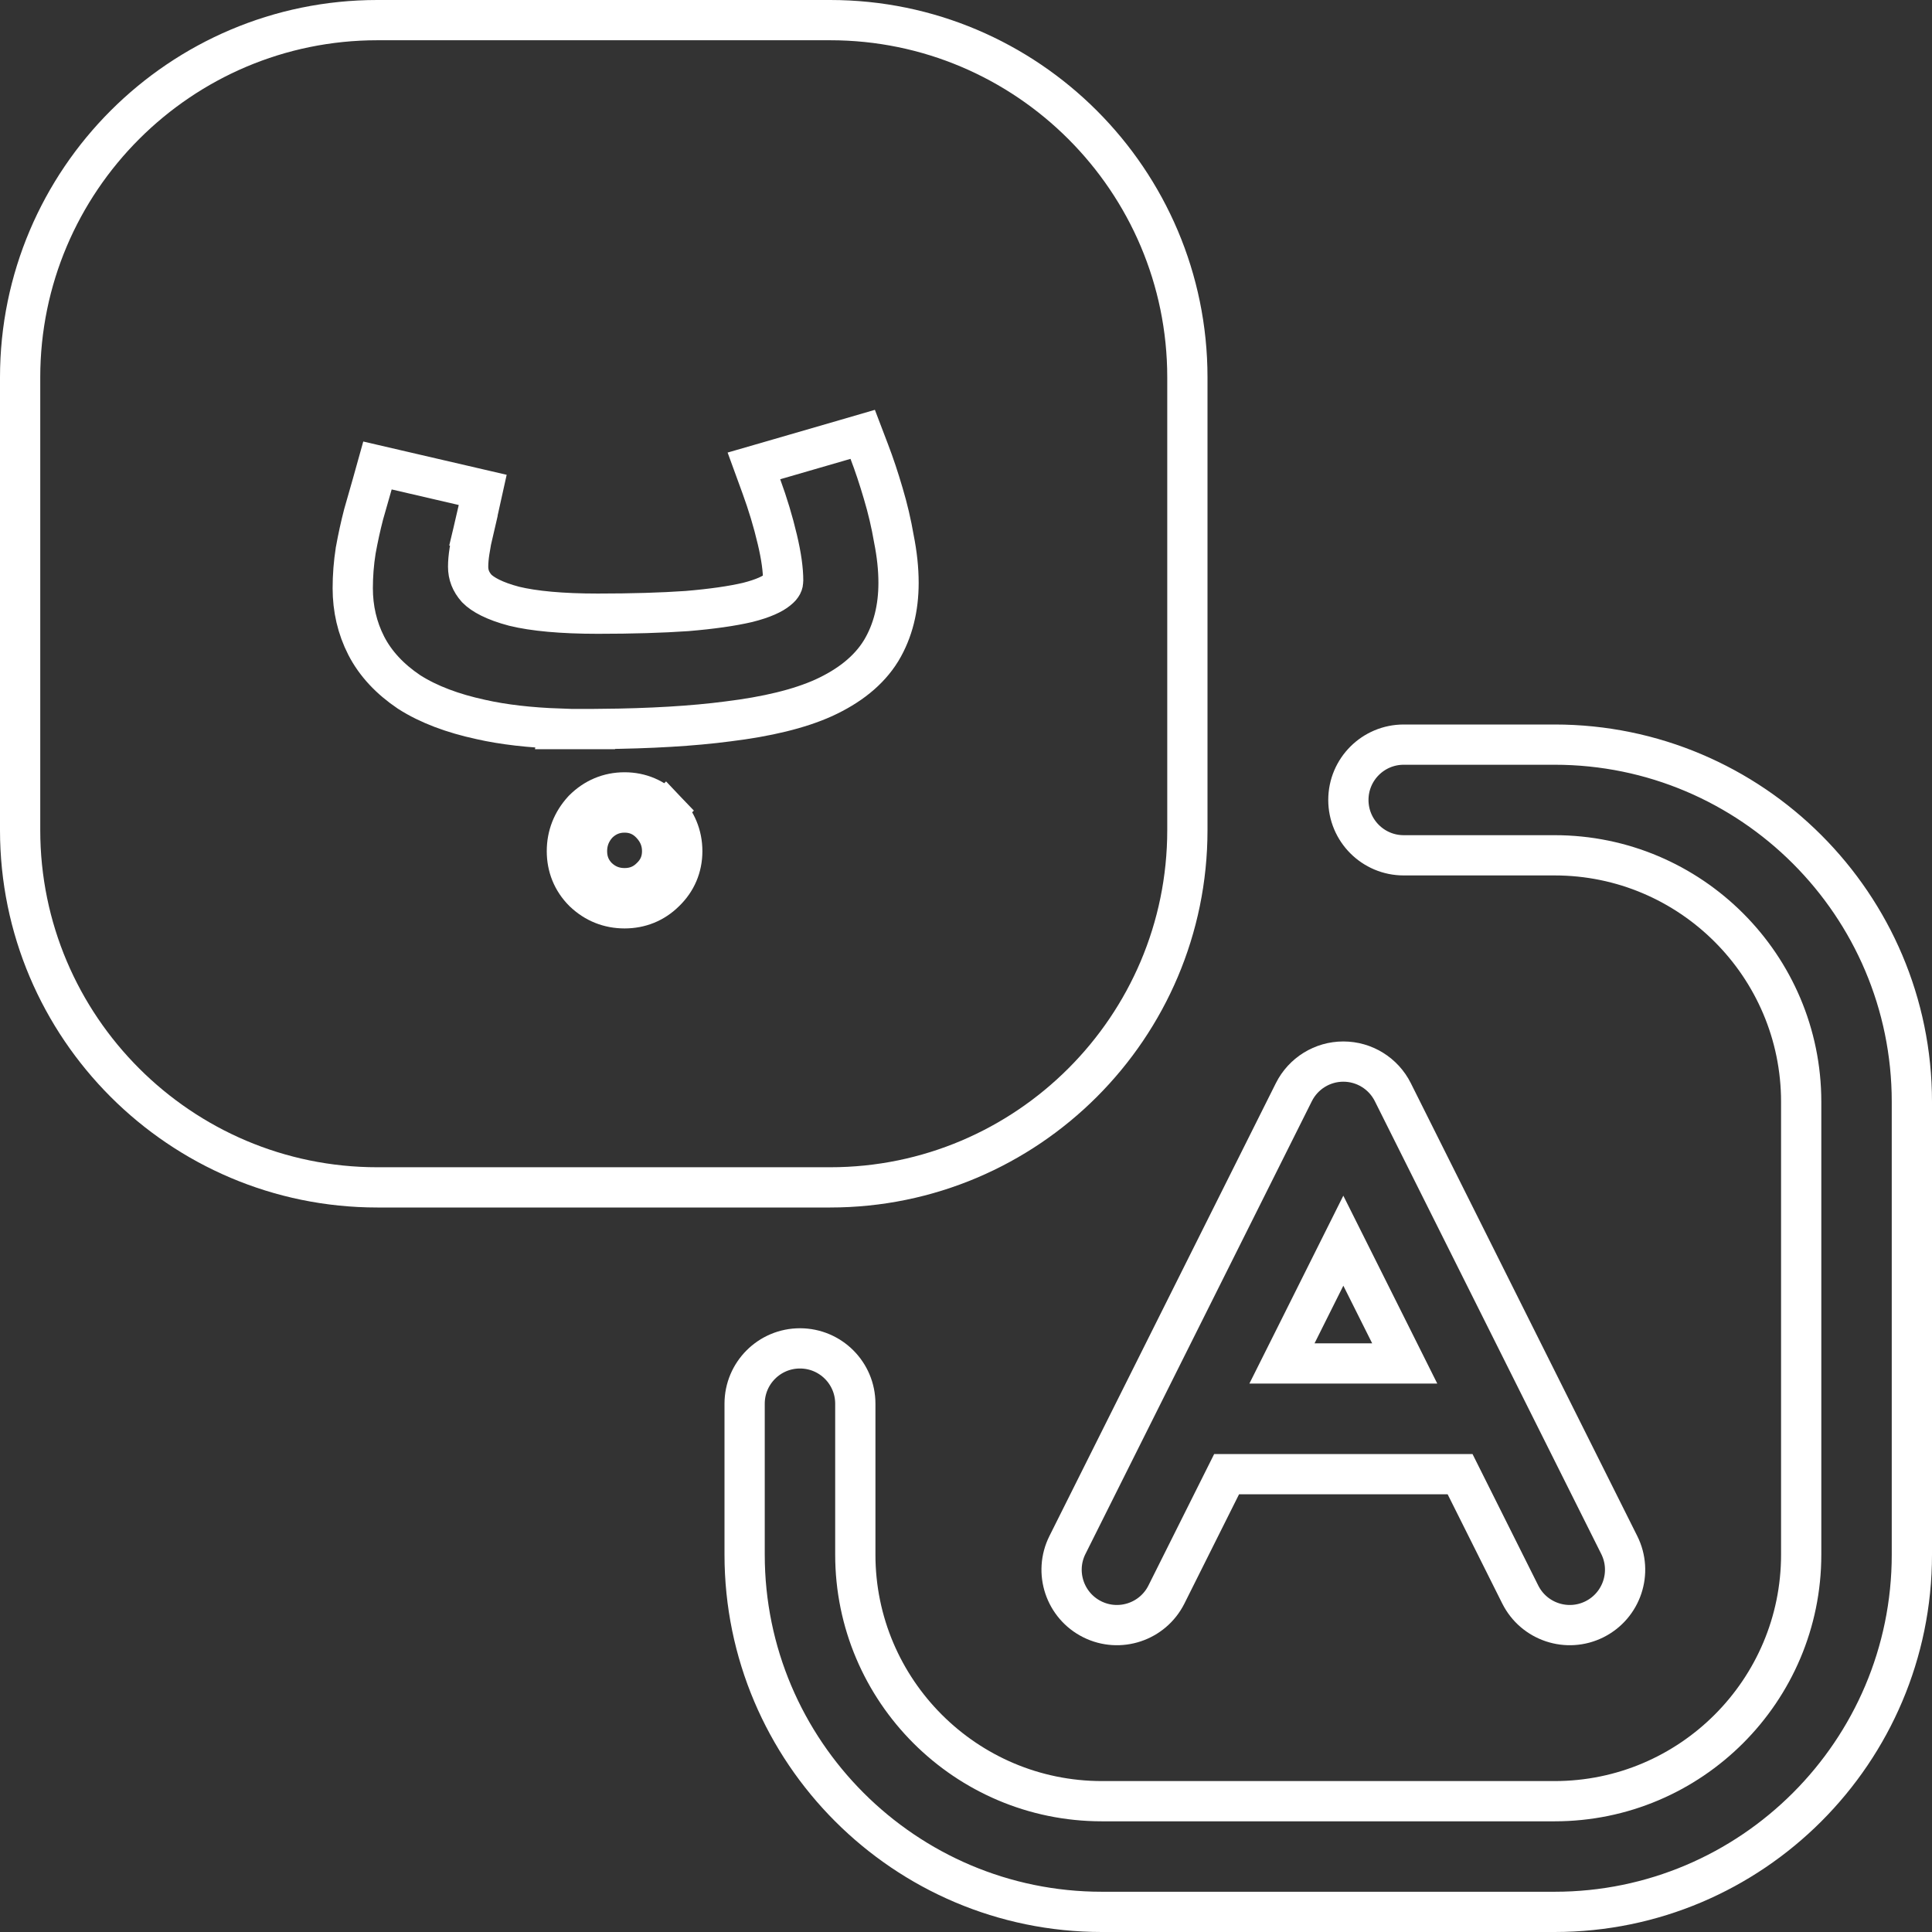 <svg width="72" height="72" viewBox="0 0 72 72" fill="none" xmlns="http://www.w3.org/2000/svg">
<rect x="0" y="0" width="72" height="72" fill="#333333" stroke="none"/>
<g clip-path="url(#clip0_294_16164)">
<path d="M46.176 54.938H45.712L45.505 55.352L43.47 59.422C43.47 59.422 43.47 59.422 43.47 59.422C42.96 60.441 41.721 60.854 40.703 60.345C39.684 59.835 39.271 58.596 39.78 57.578C39.78 57.578 39.78 57.578 39.78 57.578L48.218 40.703C48.567 40.004 49.281 39.562 50.062 39.562C50.844 39.562 51.558 40.004 51.907 40.703L60.345 57.578L60.345 57.578C60.854 58.596 60.441 59.835 59.422 60.345C58.404 60.854 57.165 60.441 56.655 59.422L54.62 55.352L54.413 54.938H53.949H46.176ZM48.318 49.727L47.775 50.812H48.988H51.137H52.35L51.808 49.727L50.733 47.578L50.062 46.237L49.392 47.578L48.318 49.727Z" stroke="white" stroke-width="1.5"/>
<path d="M44.25 14.062V30.938C44.25 38.277 38.277 44.25 30.938 44.25H14.062C6.723 44.25 0.75 38.277 0.75 30.938V14.062C0.75 6.723 6.723 0.75 14.062 0.75H30.938C38.277 0.75 44.25 6.723 44.25 14.062Z" stroke="white" stroke-width="1.5"/>
<path d="M52.312 27.75H57.938C65.278 27.75 71.25 33.723 71.25 41.062V57.938C71.25 65.277 65.278 71.25 57.938 71.25H41.062C33.723 71.25 27.75 65.277 27.75 57.938V52.312C27.75 51.173 28.673 50.25 29.812 50.25C30.952 50.25 31.875 51.173 31.875 52.312V57.938C31.875 63.004 35.996 67.125 41.062 67.125H57.938C63.004 67.125 67.125 63.004 67.125 57.938V41.062C67.125 35.996 63.004 31.875 57.938 31.875H52.312C51.173 31.875 50.25 30.952 50.25 29.812C50.25 28.673 51.173 27.75 52.312 27.75Z" stroke="white" stroke-width="1.5"/>
<path d="M24.256 30.7L24.799 30.183C24.391 29.754 23.868 29.53 23.276 29.53C22.685 29.53 22.162 29.753 21.745 30.17L21.733 30.182L21.721 30.195C21.332 30.623 21.126 31.142 21.126 31.72C21.126 32.3 21.334 32.819 21.745 33.23L21.752 33.237L21.759 33.243C22.178 33.643 22.697 33.85 23.276 33.85C23.853 33.85 24.369 33.644 24.78 33.237C25.204 32.83 25.426 32.309 25.426 31.72C25.426 31.13 25.204 30.608 24.798 30.182L24.256 30.7ZM24.256 30.7C24.536 30.993 24.676 31.333 24.676 31.72C24.676 32.107 24.536 32.433 24.256 32.7C23.989 32.967 23.663 33.1 23.276 33.1C22.889 33.1 22.556 32.967 22.276 32.7C22.009 32.433 21.876 32.107 21.876 31.72C21.876 31.333 22.009 30.993 22.276 30.7C22.556 30.42 22.889 30.28 23.276 30.28C23.663 30.28 23.989 30.42 24.256 30.7ZM15.252 25.792C15.975 26.253 16.871 26.586 17.914 26.812C18.761 27.004 19.751 27.116 20.857 27.155L20.854 27.17H21.756H22.379L22.38 27.167C24.233 27.15 25.819 27.057 27.131 26.884C28.58 26.706 29.782 26.42 30.705 26.003L30.705 26.003L30.709 26.001C31.639 25.573 32.375 25.002 32.835 24.252L32.835 24.252L32.839 24.246C33.281 23.51 33.486 22.658 33.486 21.72C33.486 21.2 33.427 20.654 33.313 20.083C33.215 19.511 33.082 18.945 32.915 18.387C32.75 17.825 32.578 17.306 32.396 16.832L32.15 16.187L31.487 16.38L28.867 17.14L28.096 17.363L28.371 18.117C28.615 18.784 28.813 19.442 28.966 20.092L28.966 20.092L28.967 20.095C29.118 20.727 29.186 21.238 29.186 21.64C29.186 21.738 29.158 21.839 28.99 21.972L28.984 21.977L28.978 21.982C28.797 22.131 28.45 22.303 27.859 22.451C27.283 22.585 26.533 22.694 25.599 22.772C24.662 22.837 23.555 22.87 22.276 22.87C20.932 22.87 19.889 22.771 19.16 22.593C18.419 22.398 17.989 22.156 17.765 21.929C17.541 21.675 17.446 21.414 17.446 21.12C17.446 20.953 17.462 20.759 17.497 20.537L17.497 20.537L17.498 20.531C17.534 20.287 17.583 20.034 17.645 19.774L16.916 19.6L17.645 19.774C17.713 19.491 17.774 19.227 17.828 18.983L17.989 18.257L17.265 18.089L14.765 17.509L14.067 17.347L13.874 18.038C13.781 18.368 13.675 18.739 13.556 19.151L13.553 19.162L13.55 19.173C13.438 19.604 13.341 20.049 13.258 20.506L13.256 20.515L13.255 20.524C13.182 20.989 13.146 21.454 13.146 21.92C13.146 22.684 13.311 23.403 13.648 24.062C13.997 24.742 14.54 25.312 15.237 25.782L15.245 25.787L15.252 25.792Z" stroke="white" stroke-width="1.5"/>
</g>
<defs>
<clipPath id="clip0_294_16164">
<rect width="72" height="72" fill="white"/>
</clipPath>
</defs>
</svg>
